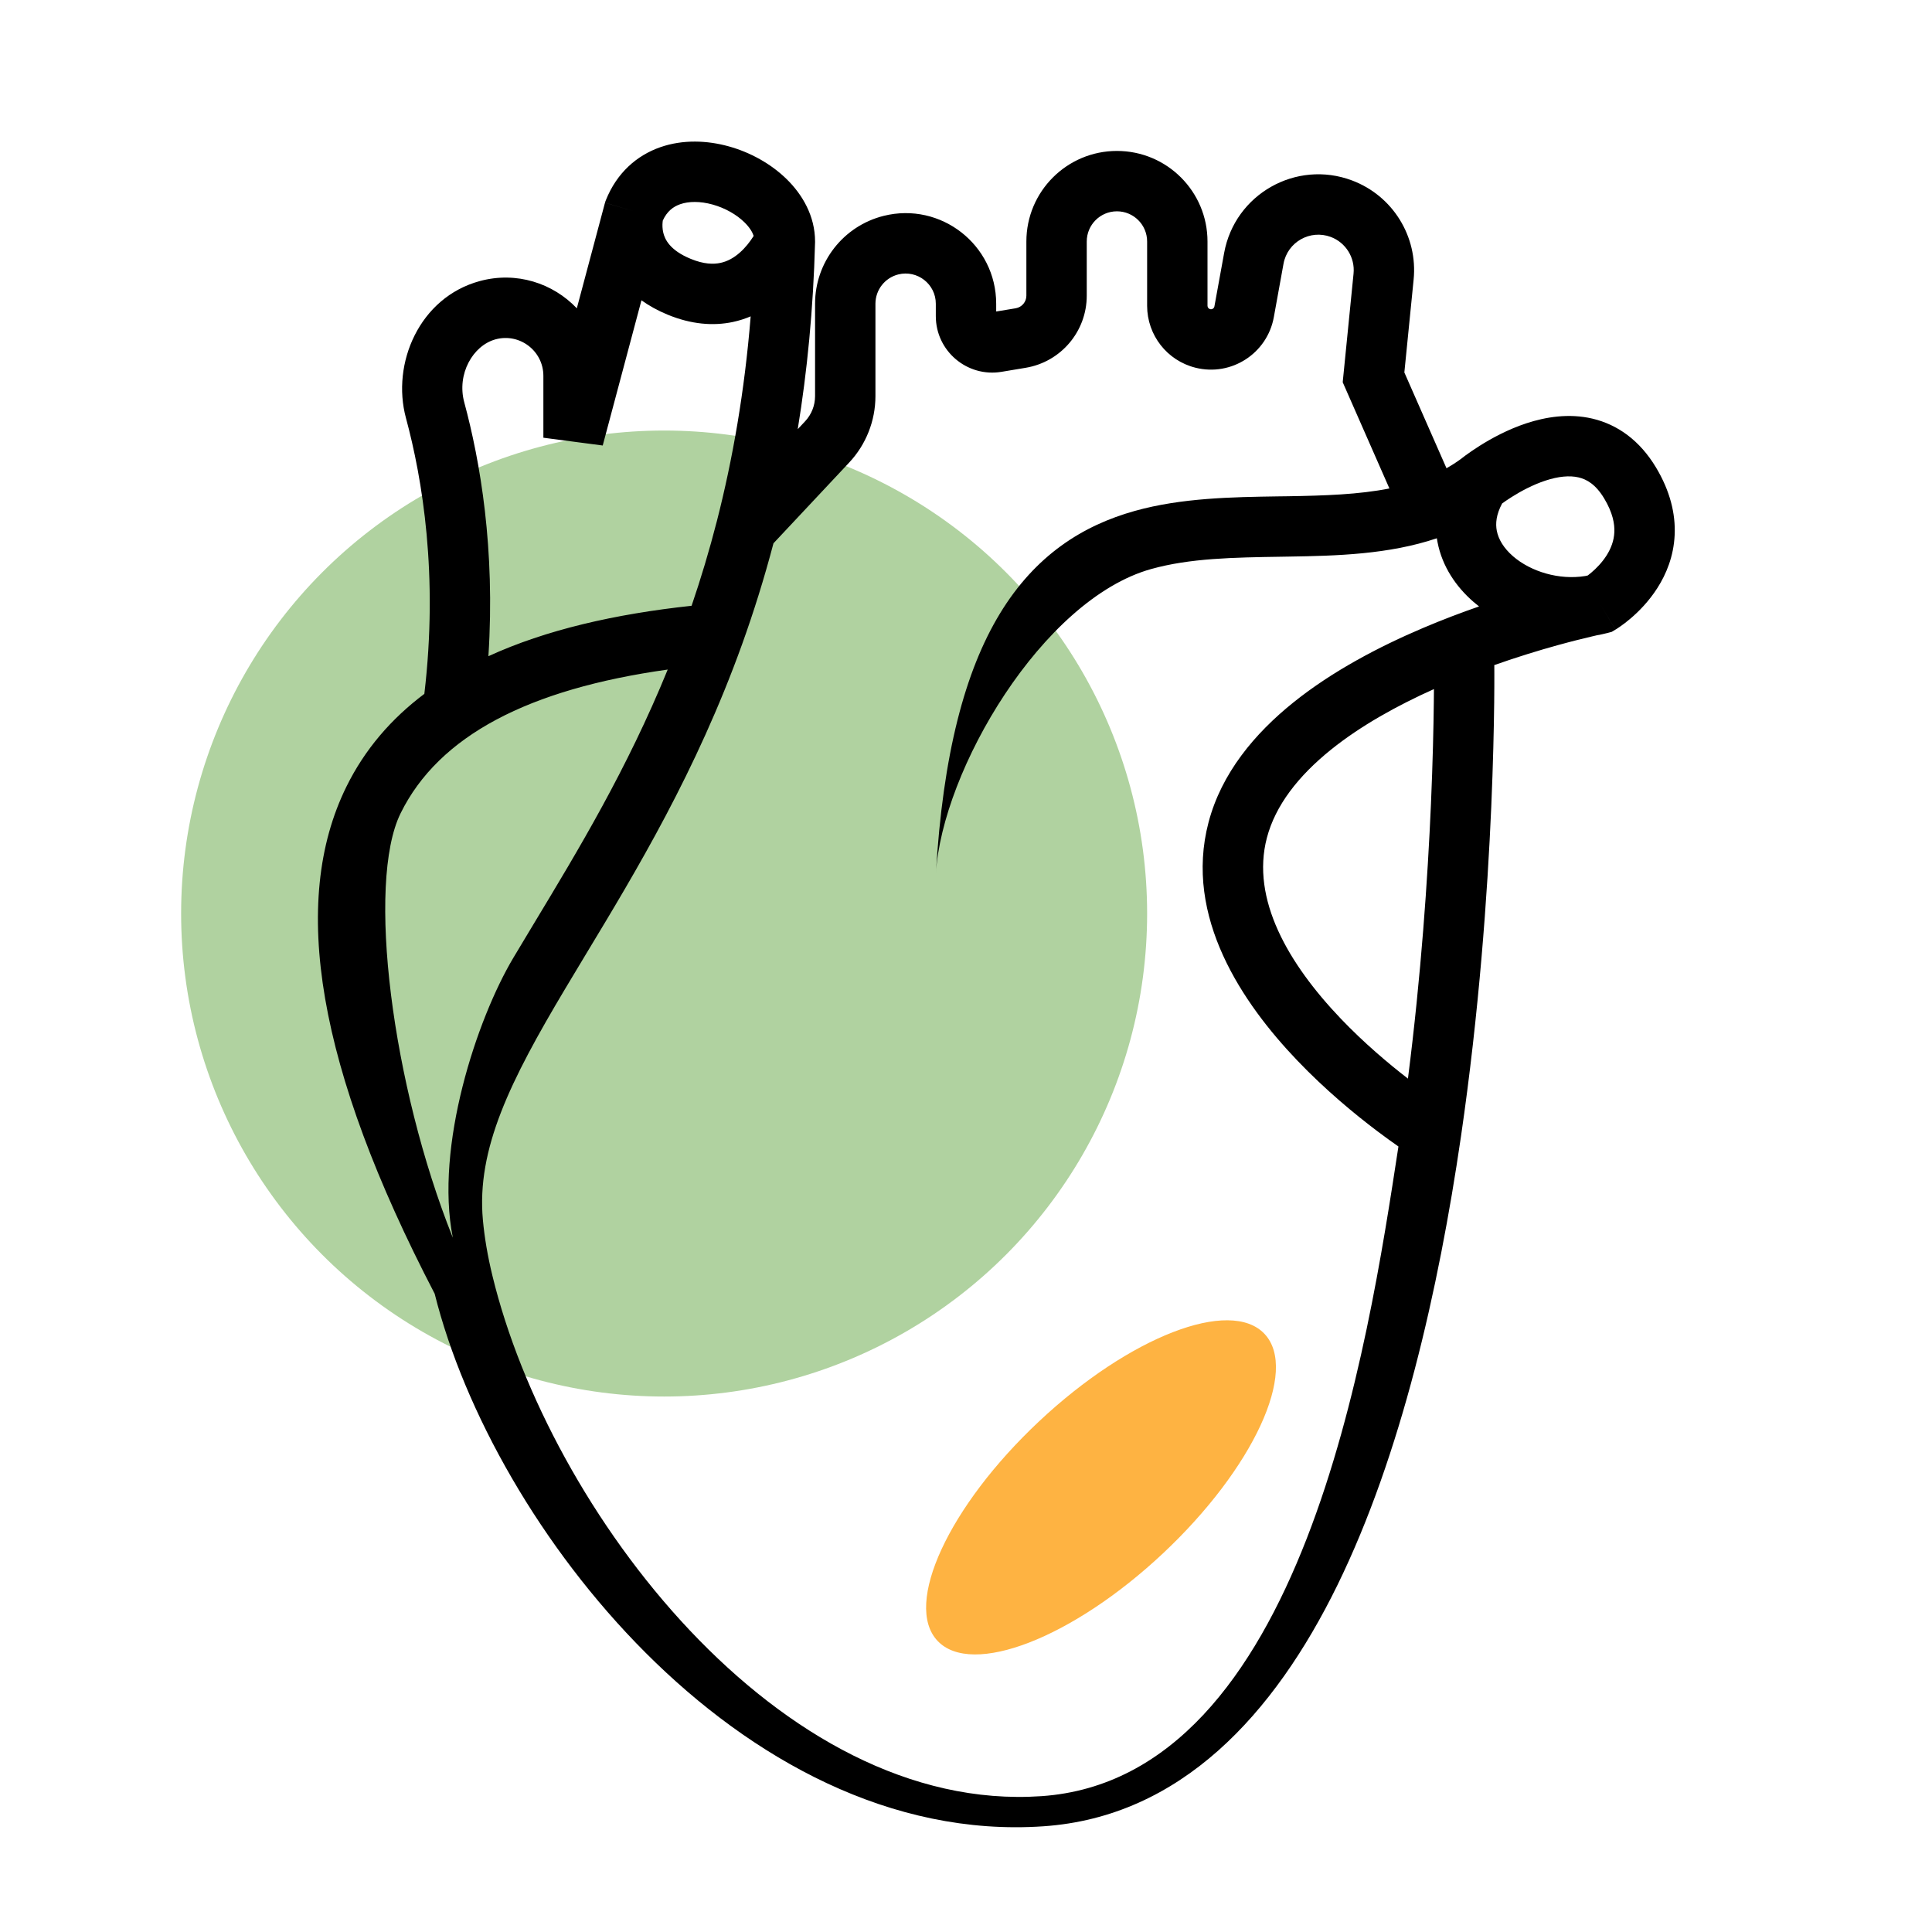 <svg width="64" height="64" viewBox="0 0 64 64" fill="none" xmlns="http://www.w3.org/2000/svg">
<circle cx="22" cy="30.262" r="16" fill="#B0D2A0"/>
<ellipse cx="3" cy="7.431" rx="3" ry="7.431" transform="matrix(-0.684 -0.729 -0.729 0.684 43.942 46.375)" fill="#FEB342"/>
<path fill-rule="evenodd" clip-rule="evenodd" d="M26.059 5.934C26.579 6.443 27 7.154 27 8V8.013L27 8.026C26.941 10.254 26.738 12.31 26.426 14.217L26.67 13.956C26.882 13.73 27 13.432 27 13.122V10.062C27 8.685 27.937 7.485 29.272 7.151C31.166 6.678 33 8.11 33 10.062V10.319L33.646 10.212C33.85 10.178 34 10.001 34 9.795V8C34 6.343 35.343 5 37 5C38.657 5 40 6.343 40 8V10.129C40 10.182 40.036 10.228 40.087 10.241C40.152 10.257 40.217 10.215 40.229 10.15L40.551 8.38C40.904 6.433 42.934 5.282 44.786 5.977C46.133 6.482 46.972 7.831 46.828 9.263L46.521 12.338L47.917 15.511C48.08 15.419 48.238 15.318 48.391 15.206C48.4 15.199 48.411 15.191 48.423 15.181C48.455 15.156 48.499 15.122 48.555 15.081C48.666 15 48.823 14.89 49.016 14.768C49.396 14.528 49.943 14.226 50.57 14.02C51.19 13.817 51.963 13.682 52.753 13.868C53.581 14.064 54.317 14.586 54.857 15.485C55.322 16.261 55.509 17.017 55.475 17.727C55.442 18.43 55.196 19.019 54.906 19.474C54.618 19.926 54.277 20.265 54.015 20.488C53.883 20.601 53.766 20.688 53.678 20.749C53.635 20.78 53.598 20.804 53.57 20.822C53.556 20.831 53.544 20.839 53.535 20.845L53.523 20.852L53.518 20.855L53.515 20.857C53.515 20.857 53.514 20.857 53 20L53.514 20.857L53.391 20.931L53.252 20.968C53.134 20.998 53.016 21.024 52.897 21.045C52.858 21.054 52.815 21.064 52.768 21.075C52.488 21.14 52.083 21.239 51.591 21.375C50.995 21.54 50.276 21.758 49.5 22.032L49.501 22.076C49.501 22.134 49.502 22.218 49.502 22.329C49.502 22.549 49.502 22.872 49.497 23.283C49.487 24.107 49.462 25.289 49.4 26.727C49.275 29.602 49 33.513 48.397 37.644C47.657 42.719 46.413 48.201 44.303 52.511C42.202 56.8 39.106 60.185 34.569 60.498C29.503 60.847 24.901 58.264 21.39 54.753C17.913 51.275 15.375 46.762 14.399 42.856C10.506 35.373 9.592 29.881 11.476 26.058C12.086 24.82 12.963 23.807 14.057 22.985C14.523 19.053 13.995 15.872 13.448 13.849C12.958 12.037 13.897 9.855 15.889 9.312C17.11 8.979 18.32 9.384 19.108 10.213L20.026 6.771C20.029 6.758 20.032 6.747 20.035 6.738L20.038 6.725L20.04 6.719L20.041 6.717L20.041 6.715C20.041 6.715 20.042 6.714 21 7L20.042 6.714L20.055 6.671L20.071 6.629C20.431 5.729 21.091 5.149 21.874 4.876C22.626 4.614 23.434 4.652 24.142 4.849C24.853 5.046 25.537 5.423 26.059 5.934ZM21.249 9.948L19.966 14.758L18 14.5V12.451C18 11.624 17.214 11.024 16.416 11.241C15.664 11.446 15.126 12.393 15.379 13.327C15.907 15.28 16.409 18.181 16.179 21.738C18.084 20.863 20.377 20.34 22.91 20.067C23.215 19.174 23.497 18.237 23.75 17.252C24.27 15.218 24.665 12.975 24.867 10.48C24.685 10.557 24.489 10.621 24.279 10.666C23.622 10.805 22.895 10.744 22.119 10.425C21.784 10.287 21.496 10.125 21.249 9.948ZM24.966 7.813C24.922 7.683 24.829 7.529 24.659 7.363C24.4 7.109 24.022 6.891 23.607 6.776C23.19 6.66 22.811 6.667 22.532 6.765C22.3 6.846 22.096 6.999 21.956 7.306C21.954 7.322 21.951 7.343 21.949 7.366C21.941 7.456 21.941 7.578 21.972 7.708C22.022 7.915 22.175 8.285 22.881 8.575C23.319 8.756 23.637 8.757 23.864 8.709C24.101 8.659 24.312 8.539 24.502 8.372C24.695 8.204 24.845 8.005 24.95 7.84C24.955 7.831 24.961 7.822 24.966 7.813ZM22.119 22.18C17.526 22.824 14.54 24.363 13.27 26.942C12.134 29.247 12.981 35.956 15 41C14.399 37.979 15.791 33.765 17.008 31.724C17.234 31.343 17.468 30.957 17.705 30.563C19.156 28.158 20.771 25.483 22.119 22.18ZM47.501 22.827C46.279 23.374 45.081 24.039 44.1 24.826C43.002 25.708 42.248 26.685 41.967 27.754C41.434 29.785 42.675 31.922 44.418 33.747C45.184 34.548 45.989 35.228 46.64 35.73C47.078 32.292 47.295 29.089 47.402 26.64C47.463 25.226 47.488 24.066 47.497 23.261C47.499 23.102 47.5 22.957 47.501 22.827ZM46.325 37.979C46.128 37.842 45.886 37.668 45.613 37.462C44.878 36.907 43.906 36.106 42.972 35.128C41.172 33.245 39.209 30.382 40.033 27.246C40.462 25.611 41.563 24.299 42.848 23.267C44.137 22.232 45.684 21.421 47.141 20.802C47.778 20.531 48.405 20.294 48.996 20.089C48.932 20.04 48.87 19.989 48.81 19.937C48.235 19.438 47.776 18.768 47.62 17.961C47.611 17.918 47.604 17.874 47.597 17.831C46.004 18.368 44.266 18.413 42.69 18.438C42.611 18.44 42.531 18.441 42.452 18.442C40.858 18.467 39.423 18.49 38.133 18.85C34.529 19.857 31.203 25.524 31.002 28.941C31.234 24.988 31.966 22.235 33.119 20.333C34.299 18.386 35.875 17.404 37.595 16.924C39.144 16.491 40.823 16.466 42.344 16.443C42.45 16.442 42.554 16.44 42.658 16.439C43.887 16.419 45.01 16.382 46.026 16.181L44.479 12.662L44.838 9.064C44.891 8.535 44.581 8.036 44.084 7.849C43.399 7.593 42.649 8.018 42.518 8.737L42.197 10.507C41.978 11.71 40.788 12.478 39.602 12.181C38.66 11.946 38 11.1 38 10.129V8C38 7.448 37.552 7 37 7C36.447 7 36 7.448 36 8V9.795C36 10.979 35.144 11.99 33.975 12.184L33.178 12.317C32.038 12.507 31 11.628 31 10.473V10.062C31 9.411 30.388 8.934 29.757 9.091C29.312 9.203 29 9.603 29 10.062V13.122C29 13.94 28.688 14.728 28.129 15.324L25.622 17.998C25.312 19.174 24.962 20.286 24.584 21.339C23.066 25.556 21.078 28.848 19.411 31.607C19.176 31.997 18.946 32.377 18.726 32.748C16.906 35.8 15.782 38.056 15.996 40.409C16.049 40.991 16.154 41.612 16.313 42.264C18.191 50.007 25.812 60.099 34.5 59.5C43.164 58.902 45.32 44.535 46.325 37.979ZM49.76 16.678C49.56 17.048 49.538 17.347 49.583 17.581C49.637 17.861 49.809 18.156 50.12 18.426C50.712 18.939 51.65 19.221 52.51 19.082C52.541 19.075 52.571 19.069 52.597 19.063C52.632 19.036 52.673 19.004 52.718 18.965C52.879 18.829 53.069 18.636 53.219 18.401C53.366 18.169 53.464 17.913 53.477 17.632C53.49 17.358 53.427 16.989 53.142 16.514C52.858 16.041 52.558 15.877 52.294 15.815C51.993 15.744 51.618 15.781 51.194 15.921C50.777 16.058 50.383 16.271 50.083 16.46C49.948 16.544 49.839 16.621 49.76 16.678Z" fill="black"/>
</svg>
